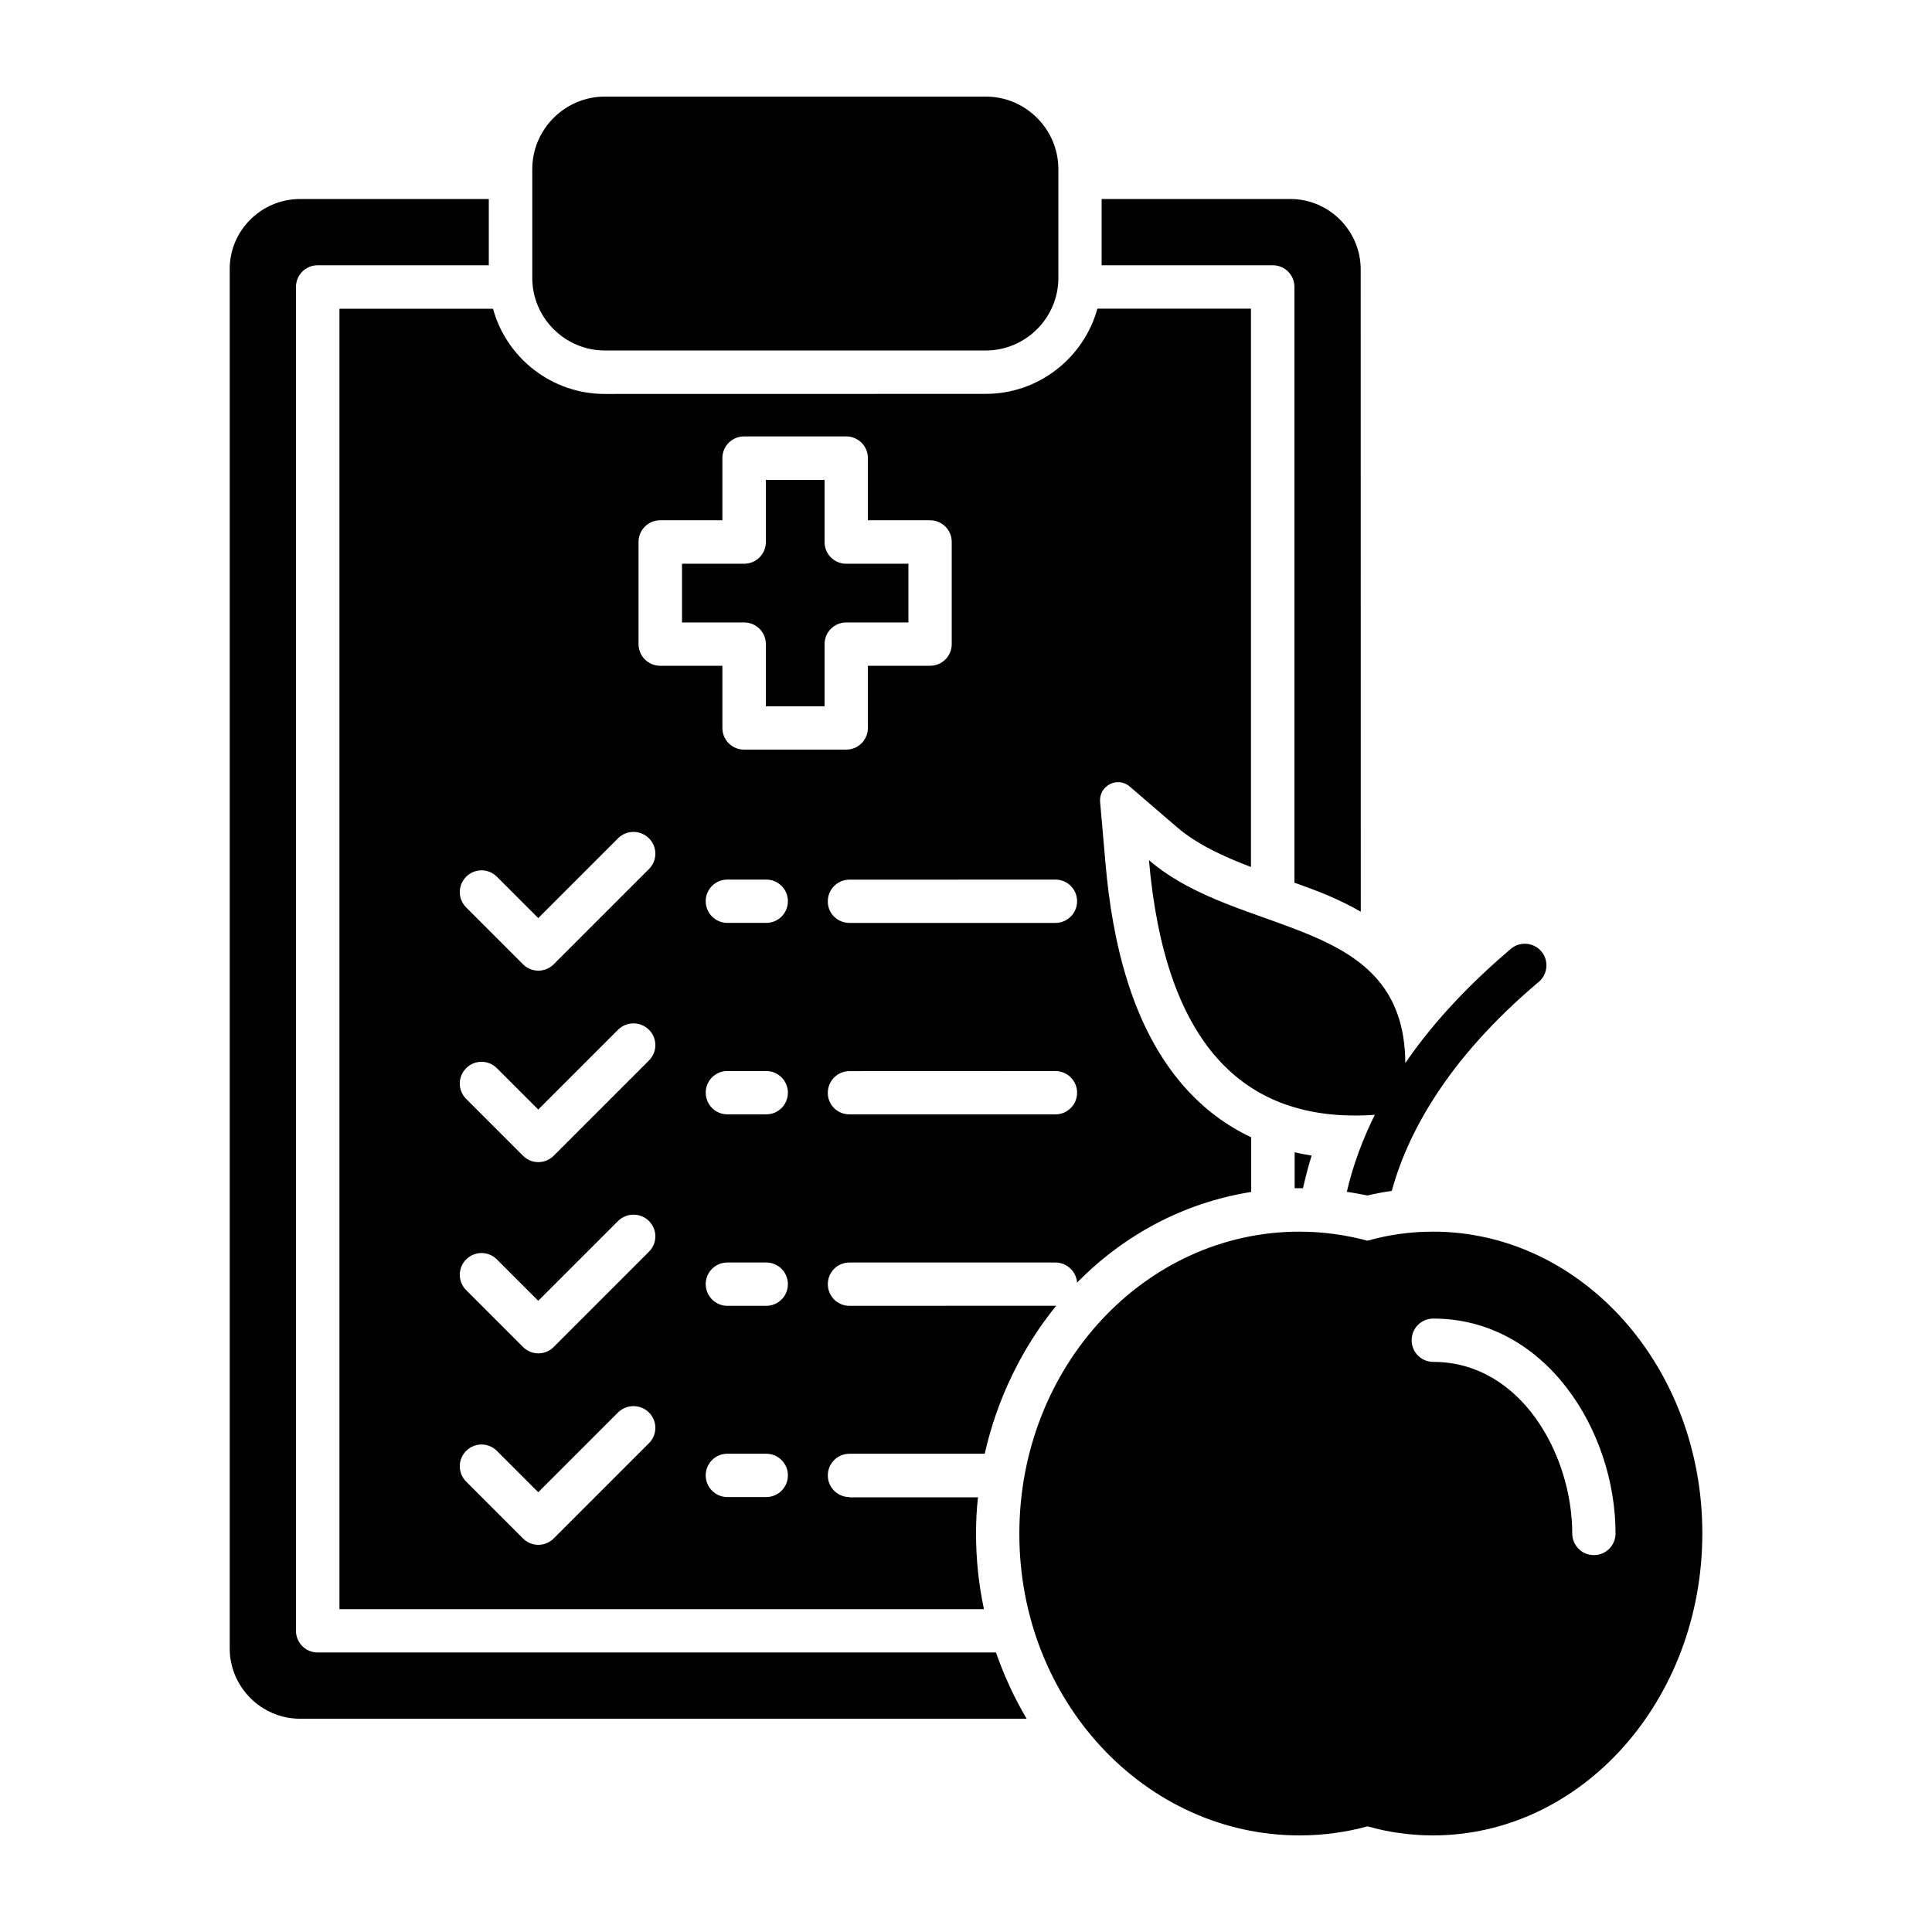 <?xml version="1.0" encoding="UTF-8"?>
<svg xmlns="http://www.w3.org/2000/svg" width="30px" height="30px" version="1.1" viewBox="0 0 1200 1200">
  <path d="m186.37 123.61h117.23v41.156h-106.31c-7.453 0-13.453 6-13.453 13.453v834.71c0 7.453 6 13.453 13.453 13.453h421.31c5.062 14.391 11.391 28.219 19.078 41.156h-451.31c-24 0-43.688-19.688-43.688-43.688v-856.55c-0.141-24 19.547-43.688 43.688-43.688zm703.69 641.39c-14.062 0-27.609 1.922-40.688 5.625-13.547-3.609-27.703-5.625-42.234-5.625-96.141 0-174 84-174 187.55-0.141 103.45 77.859 187.45 174 187.45 14.625 0 28.781-1.922 42.234-5.625 13.078 3.703 26.625 5.625 40.688 5.625 92.391 0 167.29-84 167.29-187.55 0.094-103.59-74.906-187.45-167.29-187.45zm113.39 187.45c0 7.453-6 13.453-13.453 13.453s-13.453-6-13.453-13.453c0-48.938-31.922-106.55-86.297-106.55-7.453 0-13.453-6-13.453-13.453s6-13.453 13.453-13.453c69.516 0 113.2 69.469 113.2 133.45zm-166.92-212.16c3.938-16.922 9.938-32.859 17.391-47.859-83.859 5.859-130.55-46.922-140.29-158.16 57 48.938 158.63 33.844 159.24 126 19.219-28.078 42.844-51.609 65.531-70.922 5.625-4.781 14.156-4.078 18.938 1.547s4.078 14.156-1.547 18.938c-22.078 18.609-44.766 41.531-62.766 68.625-12.234 18.469-22.453 38.859-28.547 61.219-5.062 0.703-10.078 1.688-15.141 2.859-4.266-0.844-8.625-1.688-12.797-2.25zm-460.92-680.29c-24.703 0-45 20.297-45 45v67.688c0 24.703 20.297 45 45 45h236.76c24.703 0 45-20.297 45-45v-67.688c0-24.703-20.297-45-45-45zm428.53 678h5.156l0.938-3.938c1.312-5.531 2.766-10.922 4.453-16.312-3.609-0.609-7.078-1.219-10.547-2.062zm0-189.71c7.219 2.625 14.297 5.156 20.766 7.922 7.219 3.141 14.062 6.375 20.297 10.078l-0.047-399c0-24-19.688-43.688-43.688-43.688h-117.23v41.156h106.31c7.453 0 13.453 6 13.453 13.453v370.08zm-342-277.22c-7.453 0-13.453 6-13.453 13.453v38.625h-38.625c-7.453 0-13.453 6-13.453 13.453v63.469c0 7.453 6 13.453 13.453 13.453h38.625v38.625c0 7.453 6 13.453 13.453 13.453h63.469c7.453 0 13.453-6 13.453-13.453v-38.625h38.625c7.453 0 13.453-6 13.453-13.453v-63.469c0-7.453-6-13.453-13.453-13.453h-38.625v-38.625c0-7.453-6-13.453-13.453-13.453zm50.016 27h-36.469v38.625c0 7.453-6 13.453-13.453 13.453h-38.625v36.469h38.625c7.453 0 13.453 6 13.453 13.453v38.625h36.469v-38.625c0-7.453 6-13.453 13.453-13.453h38.625v-36.469h-38.625c-7.453 0-13.453-6-13.453-13.453zm-60.375 631.78h24.141c7.453 0 13.453-6 13.453-13.453s-6-13.453-13.453-13.453h-24.141c-7.453 0-13.453 6-13.453 13.453 0.047 7.453 6.047 13.453 13.453 13.453zm0-118.78h24.141c7.453 0 13.453-6 13.453-13.453s-6-13.453-13.453-13.453h-24.141c-7.453 0-13.453 6-13.453 13.453 0.047 7.453 6.047 13.453 13.453 13.453zm0-118.92h24.141c7.453 0 13.453-6 13.453-13.453s-6-13.453-13.453-13.453h-24.141c-7.453 0-13.453 6-13.453 13.453 0.047 7.453 6.047 13.453 13.453 13.453zm0-118.92h24.141c7.453 0 13.453-6 13.453-13.453s-6-13.453-13.453-13.453h-24.141c-7.453 0-13.453 6-13.453 13.453 0.047 7.453 6.047 13.453 13.453 13.453zm75.844 356.63c-7.453 0-13.453-6-13.453-13.453 0-7.453 6-13.453 13.453-13.453h84c7.688-34.078 23.062-65.625 44.391-91.922h-0.469l-127.92 0.047c-7.453 0-13.453-6-13.453-13.453 0-7.453 6-13.453 13.453-13.453h127.92c7.078 0 12.938 5.531 13.453 12.469 28.688-29.156 65.625-49.547 108.14-56.297v-33.938c-15.234-7.219-29.156-17.391-41.391-31.219-32.859-37.078-44.859-90.469-49.078-138.61l-3.375-38.531c-0.844-10.078 10.922-16.078 18.469-9.469l29.297 25.219c12.469 10.688 28.922 18.234 45.938 24.703v-346.78h-95.391c-8.391 30.469-36.375 52.922-69.375 52.922l-236.63 0.047c-33 0-61.078-22.453-69.375-52.922h-95.391v807.71h400.31c-3.234-15.234-4.922-30.938-4.922-46.922 0-7.547 0.375-15.141 1.219-22.547h-79.828zm-143.76-52.547-49.547 49.547-25.688-25.688c-5.297-5.297-13.781-5.297-19.078 0-5.297 5.297-5.297 13.781 0 19.078l35.297 35.297c5.297 5.297 13.781 5.297 19.078 0l59.156-59.156c5.297-5.297 5.297-13.781 0-19.078-5.297-5.25-13.922-5.25-19.219 0zm0-118.92-49.547 49.547-25.688-25.688c-5.297-5.297-13.781-5.297-19.078 0-5.297 5.297-5.297 13.781 0 19.078l35.297 35.297c5.297 5.297 13.781 5.297 19.078 0l59.156-59.156c5.297-5.297 5.297-13.781 0-19.078-5.297-5.25-13.922-5.25-19.219 0zm143.76-66.234h127.92c7.453 0 13.453-6 13.453-13.453 0-7.453-6-13.453-13.453-13.453l-127.92 0.047c-7.453 0-13.453 6-13.453 13.453-0.094 7.406 5.906 13.406 13.453 13.406zm-143.76-52.547-49.547 49.547-25.688-25.688c-5.297-5.297-13.781-5.297-19.078 0-5.297 5.297-5.297 13.781 0 19.078l35.297 35.297c5.297 5.297 13.781 5.297 19.078 0l59.156-59.156c5.297-5.297 5.297-13.781 0-19.078-5.297-5.297-13.922-5.297-19.219 0zm143.76-66.375h127.92c7.453 0 13.453-6 13.453-13.453 0-7.453-6-13.453-13.453-13.453l-127.92 0.047c-7.453 0-13.453 6-13.453 13.453-0.094 7.406 5.906 13.406 13.453 13.406zm-143.76-52.547-49.547 49.547-25.688-25.688c-5.297-5.297-13.781-5.297-19.078 0-5.297 5.297-5.297 13.781 0 19.078l35.297 35.297c5.297 5.297 13.781 5.297 19.078 0l59.156-59.156c5.297-5.297 5.297-13.781 0-19.078-5.297-5.297-13.922-5.297-19.219 0z" fill-rule="evenodd"></path>
</svg>
